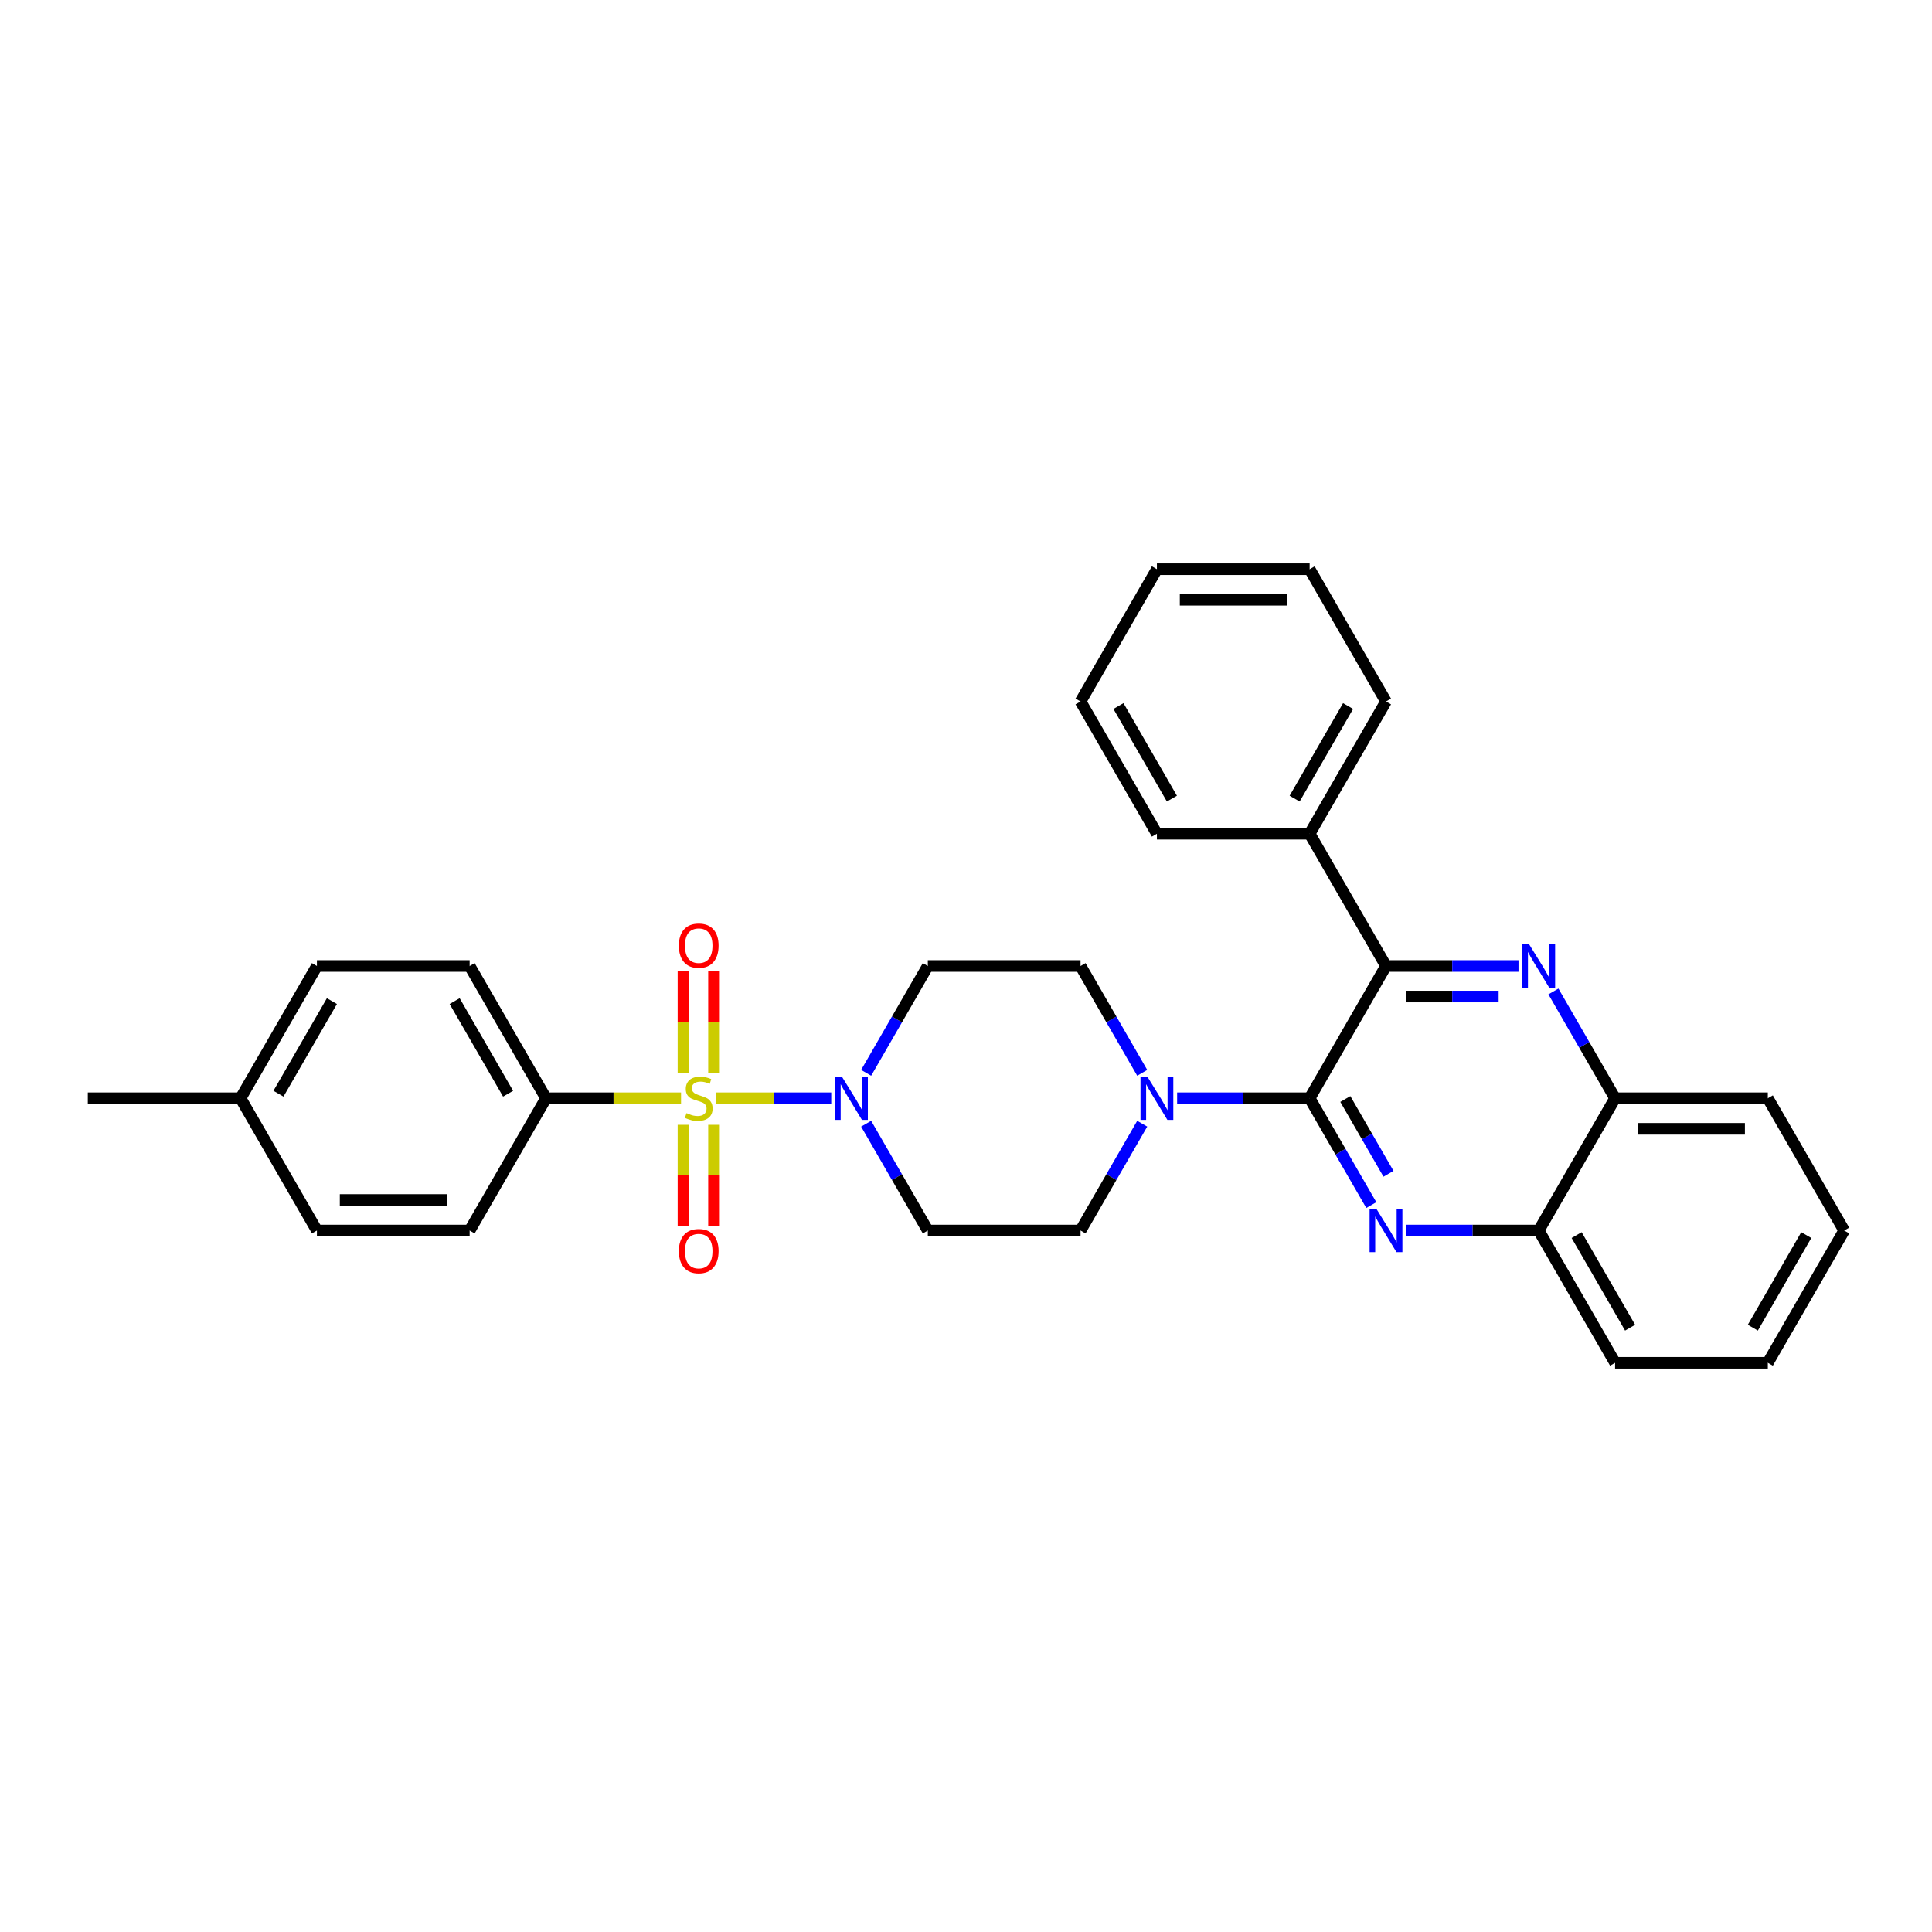 <?xml version='1.0' encoding='iso-8859-1'?>
<svg version='1.1' baseProfile='full'
              xmlns='http://www.w3.org/2000/svg'
                      xmlns:rdkit='http://www.rdkit.org/xml'
                      xmlns:xlink='http://www.w3.org/1999/xlink'
                  xml:space='preserve'
width='1000px' height='1000px' viewBox='0 0 1000 1000'>
<!-- END OF HEADER -->
<rect style='opacity:1.0;fill:#FFFFFF;stroke:none' width='1000' height='1000' x='0' y='0'> </rect>
<path class='bond-0' d='M 448.315,555.291 L 464.276,527.645' style='fill:none;fill-rule:evenodd;stroke:#0000FF;stroke-width:6px;stroke-linecap:butt;stroke-linejoin:miter;stroke-opacity:1' />
<path class='bond-0' d='M 464.276,527.645 L 480.237,500' style='fill:none;fill-rule:evenodd;stroke:#000000;stroke-width:6px;stroke-linecap:butt;stroke-linejoin:miter;stroke-opacity:1' />
<path class='bond-1' d='M 430.245,568.461 L 400.399,568.461' style='fill:none;fill-rule:evenodd;stroke:#0000FF;stroke-width:6px;stroke-linecap:butt;stroke-linejoin:miter;stroke-opacity:1' />
<path class='bond-1' d='M 400.399,568.461 L 370.553,568.461' style='fill:none;fill-rule:evenodd;stroke:#CCCC00;stroke-width:6px;stroke-linecap:butt;stroke-linejoin:miter;stroke-opacity:1' />
<path class='bond-2' d='M 448.315,581.63 L 464.276,609.276' style='fill:none;fill-rule:evenodd;stroke:#0000FF;stroke-width:6px;stroke-linecap:butt;stroke-linejoin:miter;stroke-opacity:1' />
<path class='bond-2' d='M 464.276,609.276 L 480.237,636.921' style='fill:none;fill-rule:evenodd;stroke:#000000;stroke-width:6px;stroke-linecap:butt;stroke-linejoin:miter;stroke-opacity:1' />
<path class='bond-3' d='M 353.755,582.2 L 353.755,608.379' style='fill:none;fill-rule:evenodd;stroke:#CCCC00;stroke-width:6px;stroke-linecap:butt;stroke-linejoin:miter;stroke-opacity:1' />
<path class='bond-3' d='M 353.755,608.379 L 353.755,634.559' style='fill:none;fill-rule:evenodd;stroke:#FF0000;stroke-width:6px;stroke-linecap:butt;stroke-linejoin:miter;stroke-opacity:1' />
<path class='bond-3' d='M 369.565,582.2 L 369.565,608.379' style='fill:none;fill-rule:evenodd;stroke:#CCCC00;stroke-width:6px;stroke-linecap:butt;stroke-linejoin:miter;stroke-opacity:1' />
<path class='bond-3' d='M 369.565,608.379 L 369.565,634.559' style='fill:none;fill-rule:evenodd;stroke:#FF0000;stroke-width:6px;stroke-linecap:butt;stroke-linejoin:miter;stroke-opacity:1' />
<path class='bond-4' d='M 369.565,555.322 L 369.565,529.024' style='fill:none;fill-rule:evenodd;stroke:#CCCC00;stroke-width:6px;stroke-linecap:butt;stroke-linejoin:miter;stroke-opacity:1' />
<path class='bond-4' d='M 369.565,529.024 L 369.565,502.725' style='fill:none;fill-rule:evenodd;stroke:#FF0000;stroke-width:6px;stroke-linecap:butt;stroke-linejoin:miter;stroke-opacity:1' />
<path class='bond-4' d='M 353.755,555.322 L 353.755,529.024' style='fill:none;fill-rule:evenodd;stroke:#CCCC00;stroke-width:6px;stroke-linecap:butt;stroke-linejoin:miter;stroke-opacity:1' />
<path class='bond-4' d='M 353.755,529.024 L 353.755,502.725' style='fill:none;fill-rule:evenodd;stroke:#FF0000;stroke-width:6px;stroke-linecap:butt;stroke-linejoin:miter;stroke-opacity:1' />
<path class='bond-5' d='M 352.506,568.461 L 317.557,568.461' style='fill:none;fill-rule:evenodd;stroke:#CCCC00;stroke-width:6px;stroke-linecap:butt;stroke-linejoin:miter;stroke-opacity:1' />
<path class='bond-5' d='M 317.557,568.461 L 282.609,568.461' style='fill:none;fill-rule:evenodd;stroke:#000000;stroke-width:6px;stroke-linecap:butt;stroke-linejoin:miter;stroke-opacity:1' />
<path class='bond-6' d='M 954.545,636.921 L 915.02,705.382' style='fill:none;fill-rule:evenodd;stroke:#000000;stroke-width:6px;stroke-linecap:butt;stroke-linejoin:miter;stroke-opacity:1' />
<path class='bond-6' d='M 934.924,639.285 L 907.257,687.207' style='fill:none;fill-rule:evenodd;stroke:#000000;stroke-width:6px;stroke-linecap:butt;stroke-linejoin:miter;stroke-opacity:1' />
<path class='bond-7' d='M 954.545,636.921 L 915.02,568.461' style='fill:none;fill-rule:evenodd;stroke:#000000;stroke-width:6px;stroke-linecap:butt;stroke-linejoin:miter;stroke-opacity:1' />
<path class='bond-8' d='M 915.02,705.382 L 835.968,705.382' style='fill:none;fill-rule:evenodd;stroke:#000000;stroke-width:6px;stroke-linecap:butt;stroke-linejoin:miter;stroke-opacity:1' />
<path class='bond-9' d='M 835.968,705.382 L 796.443,636.921' style='fill:none;fill-rule:evenodd;stroke:#000000;stroke-width:6px;stroke-linecap:butt;stroke-linejoin:miter;stroke-opacity:1' />
<path class='bond-9' d='M 843.732,687.207 L 816.064,639.285' style='fill:none;fill-rule:evenodd;stroke:#000000;stroke-width:6px;stroke-linecap:butt;stroke-linejoin:miter;stroke-opacity:1' />
<path class='bond-10' d='M 796.443,636.921 L 835.968,568.461' style='fill:none;fill-rule:evenodd;stroke:#000000;stroke-width:6px;stroke-linecap:butt;stroke-linejoin:miter;stroke-opacity:1' />
<path class='bond-11' d='M 796.443,636.921 L 762.15,636.921' style='fill:none;fill-rule:evenodd;stroke:#000000;stroke-width:6px;stroke-linecap:butt;stroke-linejoin:miter;stroke-opacity:1' />
<path class='bond-11' d='M 762.15,636.921 L 727.858,636.921' style='fill:none;fill-rule:evenodd;stroke:#0000FF;stroke-width:6px;stroke-linecap:butt;stroke-linejoin:miter;stroke-opacity:1' />
<path class='bond-12' d='M 835.968,568.461 L 915.02,568.461' style='fill:none;fill-rule:evenodd;stroke:#000000;stroke-width:6px;stroke-linecap:butt;stroke-linejoin:miter;stroke-opacity:1' />
<path class='bond-12' d='M 847.826,584.271 L 903.162,584.271' style='fill:none;fill-rule:evenodd;stroke:#000000;stroke-width:6px;stroke-linecap:butt;stroke-linejoin:miter;stroke-opacity:1' />
<path class='bond-13' d='M 835.968,568.461 L 820.007,540.815' style='fill:none;fill-rule:evenodd;stroke:#000000;stroke-width:6px;stroke-linecap:butt;stroke-linejoin:miter;stroke-opacity:1' />
<path class='bond-13' d='M 820.007,540.815 L 804.046,513.17' style='fill:none;fill-rule:evenodd;stroke:#0000FF;stroke-width:6px;stroke-linecap:butt;stroke-linejoin:miter;stroke-opacity:1' />
<path class='bond-14' d='M 709.788,623.751 L 693.827,596.106' style='fill:none;fill-rule:evenodd;stroke:#0000FF;stroke-width:6px;stroke-linecap:butt;stroke-linejoin:miter;stroke-opacity:1' />
<path class='bond-14' d='M 693.827,596.106 L 677.866,568.461' style='fill:none;fill-rule:evenodd;stroke:#000000;stroke-width:6px;stroke-linecap:butt;stroke-linejoin:miter;stroke-opacity:1' />
<path class='bond-14' d='M 718.691,607.552 L 707.519,588.201' style='fill:none;fill-rule:evenodd;stroke:#0000FF;stroke-width:6px;stroke-linecap:butt;stroke-linejoin:miter;stroke-opacity:1' />
<path class='bond-14' d='M 707.519,588.201 L 696.346,568.849' style='fill:none;fill-rule:evenodd;stroke:#000000;stroke-width:6px;stroke-linecap:butt;stroke-linejoin:miter;stroke-opacity:1' />
<path class='bond-15' d='M 677.866,568.461 L 717.391,500' style='fill:none;fill-rule:evenodd;stroke:#000000;stroke-width:6px;stroke-linecap:butt;stroke-linejoin:miter;stroke-opacity:1' />
<path class='bond-16' d='M 677.866,568.461 L 643.573,568.461' style='fill:none;fill-rule:evenodd;stroke:#000000;stroke-width:6px;stroke-linecap:butt;stroke-linejoin:miter;stroke-opacity:1' />
<path class='bond-16' d='M 643.573,568.461 L 609.281,568.461' style='fill:none;fill-rule:evenodd;stroke:#0000FF;stroke-width:6px;stroke-linecap:butt;stroke-linejoin:miter;stroke-opacity:1' />
<path class='bond-17' d='M 717.391,500 L 751.684,500' style='fill:none;fill-rule:evenodd;stroke:#000000;stroke-width:6px;stroke-linecap:butt;stroke-linejoin:miter;stroke-opacity:1' />
<path class='bond-17' d='M 751.684,500 L 785.976,500' style='fill:none;fill-rule:evenodd;stroke:#0000FF;stroke-width:6px;stroke-linecap:butt;stroke-linejoin:miter;stroke-opacity:1' />
<path class='bond-17' d='M 727.679,515.81 L 751.684,515.81' style='fill:none;fill-rule:evenodd;stroke:#000000;stroke-width:6px;stroke-linecap:butt;stroke-linejoin:miter;stroke-opacity:1' />
<path class='bond-17' d='M 751.684,515.81 L 775.689,515.81' style='fill:none;fill-rule:evenodd;stroke:#0000FF;stroke-width:6px;stroke-linecap:butt;stroke-linejoin:miter;stroke-opacity:1' />
<path class='bond-18' d='M 717.391,500 L 677.866,431.539' style='fill:none;fill-rule:evenodd;stroke:#000000;stroke-width:6px;stroke-linecap:butt;stroke-linejoin:miter;stroke-opacity:1' />
<path class='bond-19' d='M 677.866,431.539 L 717.391,363.079' style='fill:none;fill-rule:evenodd;stroke:#000000;stroke-width:6px;stroke-linecap:butt;stroke-linejoin:miter;stroke-opacity:1' />
<path class='bond-19' d='M 670.102,413.365 L 697.77,365.443' style='fill:none;fill-rule:evenodd;stroke:#000000;stroke-width:6px;stroke-linecap:butt;stroke-linejoin:miter;stroke-opacity:1' />
<path class='bond-20' d='M 677.866,431.539 L 598.814,431.539' style='fill:none;fill-rule:evenodd;stroke:#000000;stroke-width:6px;stroke-linecap:butt;stroke-linejoin:miter;stroke-opacity:1' />
<path class='bond-21' d='M 591.211,555.291 L 575.25,527.645' style='fill:none;fill-rule:evenodd;stroke:#0000FF;stroke-width:6px;stroke-linecap:butt;stroke-linejoin:miter;stroke-opacity:1' />
<path class='bond-21' d='M 575.25,527.645 L 559.289,500' style='fill:none;fill-rule:evenodd;stroke:#000000;stroke-width:6px;stroke-linecap:butt;stroke-linejoin:miter;stroke-opacity:1' />
<path class='bond-22' d='M 591.211,581.63 L 575.25,609.276' style='fill:none;fill-rule:evenodd;stroke:#0000FF;stroke-width:6px;stroke-linecap:butt;stroke-linejoin:miter;stroke-opacity:1' />
<path class='bond-22' d='M 575.25,609.276 L 559.289,636.921' style='fill:none;fill-rule:evenodd;stroke:#000000;stroke-width:6px;stroke-linecap:butt;stroke-linejoin:miter;stroke-opacity:1' />
<path class='bond-23' d='M 559.289,500 L 480.237,500' style='fill:none;fill-rule:evenodd;stroke:#000000;stroke-width:6px;stroke-linecap:butt;stroke-linejoin:miter;stroke-opacity:1' />
<path class='bond-24' d='M 480.237,636.921 L 559.289,636.921' style='fill:none;fill-rule:evenodd;stroke:#000000;stroke-width:6px;stroke-linecap:butt;stroke-linejoin:miter;stroke-opacity:1' />
<path class='bond-25' d='M 717.391,363.079 L 677.866,294.618' style='fill:none;fill-rule:evenodd;stroke:#000000;stroke-width:6px;stroke-linecap:butt;stroke-linejoin:miter;stroke-opacity:1' />
<path class='bond-26' d='M 677.866,294.618 L 598.814,294.618' style='fill:none;fill-rule:evenodd;stroke:#000000;stroke-width:6px;stroke-linecap:butt;stroke-linejoin:miter;stroke-opacity:1' />
<path class='bond-26' d='M 666.008,310.429 L 610.672,310.429' style='fill:none;fill-rule:evenodd;stroke:#000000;stroke-width:6px;stroke-linecap:butt;stroke-linejoin:miter;stroke-opacity:1' />
<path class='bond-27' d='M 598.814,294.618 L 559.289,363.079' style='fill:none;fill-rule:evenodd;stroke:#000000;stroke-width:6px;stroke-linecap:butt;stroke-linejoin:miter;stroke-opacity:1' />
<path class='bond-28' d='M 559.289,363.079 L 598.814,431.539' style='fill:none;fill-rule:evenodd;stroke:#000000;stroke-width:6px;stroke-linecap:butt;stroke-linejoin:miter;stroke-opacity:1' />
<path class='bond-28' d='M 578.909,365.443 L 606.577,413.365' style='fill:none;fill-rule:evenodd;stroke:#000000;stroke-width:6px;stroke-linecap:butt;stroke-linejoin:miter;stroke-opacity:1' />
<path class='bond-29' d='M 282.609,568.461 L 243.083,500' style='fill:none;fill-rule:evenodd;stroke:#000000;stroke-width:6px;stroke-linecap:butt;stroke-linejoin:miter;stroke-opacity:1' />
<path class='bond-29' d='M 262.988,566.097 L 235.32,518.174' style='fill:none;fill-rule:evenodd;stroke:#000000;stroke-width:6px;stroke-linecap:butt;stroke-linejoin:miter;stroke-opacity:1' />
<path class='bond-30' d='M 282.609,568.461 L 243.083,636.921' style='fill:none;fill-rule:evenodd;stroke:#000000;stroke-width:6px;stroke-linecap:butt;stroke-linejoin:miter;stroke-opacity:1' />
<path class='bond-31' d='M 243.083,500 L 164.032,500' style='fill:none;fill-rule:evenodd;stroke:#000000;stroke-width:6px;stroke-linecap:butt;stroke-linejoin:miter;stroke-opacity:1' />
<path class='bond-32' d='M 243.083,636.921 L 164.032,636.921' style='fill:none;fill-rule:evenodd;stroke:#000000;stroke-width:6px;stroke-linecap:butt;stroke-linejoin:miter;stroke-opacity:1' />
<path class='bond-32' d='M 231.225,621.111 L 175.889,621.111' style='fill:none;fill-rule:evenodd;stroke:#000000;stroke-width:6px;stroke-linecap:butt;stroke-linejoin:miter;stroke-opacity:1' />
<path class='bond-33' d='M 164.032,500 L 124.506,568.461' style='fill:none;fill-rule:evenodd;stroke:#000000;stroke-width:6px;stroke-linecap:butt;stroke-linejoin:miter;stroke-opacity:1' />
<path class='bond-33' d='M 171.795,518.174 L 144.127,566.097' style='fill:none;fill-rule:evenodd;stroke:#000000;stroke-width:6px;stroke-linecap:butt;stroke-linejoin:miter;stroke-opacity:1' />
<path class='bond-34' d='M 164.032,636.921 L 124.506,568.461' style='fill:none;fill-rule:evenodd;stroke:#000000;stroke-width:6px;stroke-linecap:butt;stroke-linejoin:miter;stroke-opacity:1' />
<path class='bond-35' d='M 124.506,568.461 L 45.455,568.461' style='fill:none;fill-rule:evenodd;stroke:#000000;stroke-width:6px;stroke-linecap:butt;stroke-linejoin:miter;stroke-opacity:1' />
<path  class='atom-0' d='M 435.763 557.267
L 443.099 569.125
Q 443.826 570.294, 444.996 572.413
Q 446.166 574.532, 446.229 574.658
L 446.229 557.267
L 449.202 557.267
L 449.202 579.654
L 446.134 579.654
L 438.261 566.69
Q 437.344 565.172, 436.364 563.433
Q 435.415 561.694, 435.13 561.156
L 435.13 579.654
L 432.221 579.654
L 432.221 557.267
L 435.763 557.267
' fill='#0000FF'/>
<path  class='atom-1' d='M 355.336 576.144
Q 355.589 576.239, 356.632 576.682
Q 357.676 577.125, 358.814 577.409
Q 359.984 577.662, 361.123 577.662
Q 363.241 577.662, 364.474 576.65
Q 365.708 575.607, 365.708 573.804
Q 365.708 572.571, 365.075 571.812
Q 364.474 571.053, 363.526 570.642
Q 362.577 570.231, 360.996 569.757
Q 359.004 569.156, 357.802 568.587
Q 356.632 568.018, 355.779 566.816
Q 354.957 565.615, 354.957 563.591
Q 354.957 560.777, 356.854 559.038
Q 358.783 557.298, 362.577 557.298
Q 365.17 557.298, 368.111 558.532
L 367.383 560.966
Q 364.696 559.86, 362.672 559.86
Q 360.49 559.86, 359.289 560.777
Q 358.087 561.662, 358.119 563.211
Q 358.119 564.413, 358.719 565.14
Q 359.352 565.868, 360.237 566.279
Q 361.154 566.69, 362.672 567.164
Q 364.696 567.796, 365.897 568.429
Q 367.099 569.061, 367.953 570.358
Q 368.838 571.623, 368.838 573.804
Q 368.838 576.903, 366.751 578.579
Q 364.696 580.223, 361.249 580.223
Q 359.257 580.223, 357.739 579.781
Q 356.253 579.37, 354.482 578.642
L 355.336 576.144
' fill='#CCCC00'/>
<path  class='atom-2' d='M 351.383 647.575
Q 351.383 642.2, 354.04 639.196
Q 356.696 636.192, 361.66 636.192
Q 366.625 636.192, 369.281 639.196
Q 371.937 642.2, 371.937 647.575
Q 371.937 653.014, 369.249 656.113
Q 366.561 659.18, 361.66 659.18
Q 356.727 659.18, 354.04 656.113
Q 351.383 653.045, 351.383 647.575
M 361.66 656.65
Q 365.075 656.65, 366.909 654.374
Q 368.775 652.065, 368.775 647.575
Q 368.775 643.18, 366.909 640.966
Q 365.075 638.721, 361.66 638.721
Q 358.245 638.721, 356.379 640.935
Q 354.545 643.148, 354.545 647.575
Q 354.545 652.097, 356.379 654.374
Q 358.245 656.65, 361.66 656.65
' fill='#FF0000'/>
<path  class='atom-3' d='M 351.383 489.472
Q 351.383 484.097, 354.04 481.093
Q 356.696 478.089, 361.66 478.089
Q 366.625 478.089, 369.281 481.093
Q 371.937 484.097, 371.937 489.472
Q 371.937 494.911, 369.249 498.01
Q 366.561 501.077, 361.66 501.077
Q 356.727 501.077, 354.04 498.01
Q 351.383 494.943, 351.383 489.472
M 361.66 498.547
Q 365.075 498.547, 366.909 496.271
Q 368.775 493.962, 368.775 489.472
Q 368.775 485.077, 366.909 482.864
Q 365.075 480.619, 361.66 480.619
Q 358.245 480.619, 356.379 482.832
Q 354.545 485.045, 354.545 489.472
Q 354.545 493.994, 356.379 496.271
Q 358.245 498.547, 361.66 498.547
' fill='#FF0000'/>
<path  class='atom-10' d='M 712.443 625.727
L 719.779 637.585
Q 720.506 638.755, 721.676 640.874
Q 722.846 642.992, 722.909 643.119
L 722.909 625.727
L 725.881 625.727
L 725.881 648.115
L 722.814 648.115
L 714.941 635.15
Q 714.024 633.632, 713.043 631.893
Q 712.095 630.154, 711.81 629.617
L 711.81 648.115
L 708.901 648.115
L 708.901 625.727
L 712.443 625.727
' fill='#0000FF'/>
<path  class='atom-13' d='M 791.494 488.806
L 798.83 500.664
Q 799.557 501.834, 800.727 503.953
Q 801.897 506.071, 801.96 506.198
L 801.96 488.806
L 804.933 488.806
L 804.933 511.194
L 801.866 511.194
L 793.992 498.229
Q 793.075 496.711, 792.095 494.972
Q 791.146 493.233, 790.862 492.696
L 790.862 511.194
L 787.953 511.194
L 787.953 488.806
L 791.494 488.806
' fill='#0000FF'/>
<path  class='atom-15' d='M 593.866 557.267
L 601.202 569.125
Q 601.929 570.294, 603.099 572.413
Q 604.269 574.532, 604.332 574.658
L 604.332 557.267
L 607.304 557.267
L 607.304 579.654
L 604.237 579.654
L 596.364 566.69
Q 595.447 565.172, 594.466 563.433
Q 593.518 561.694, 593.233 561.156
L 593.233 579.654
L 590.324 579.654
L 590.324 557.267
L 593.866 557.267
' fill='#0000FF'/>
</svg>
